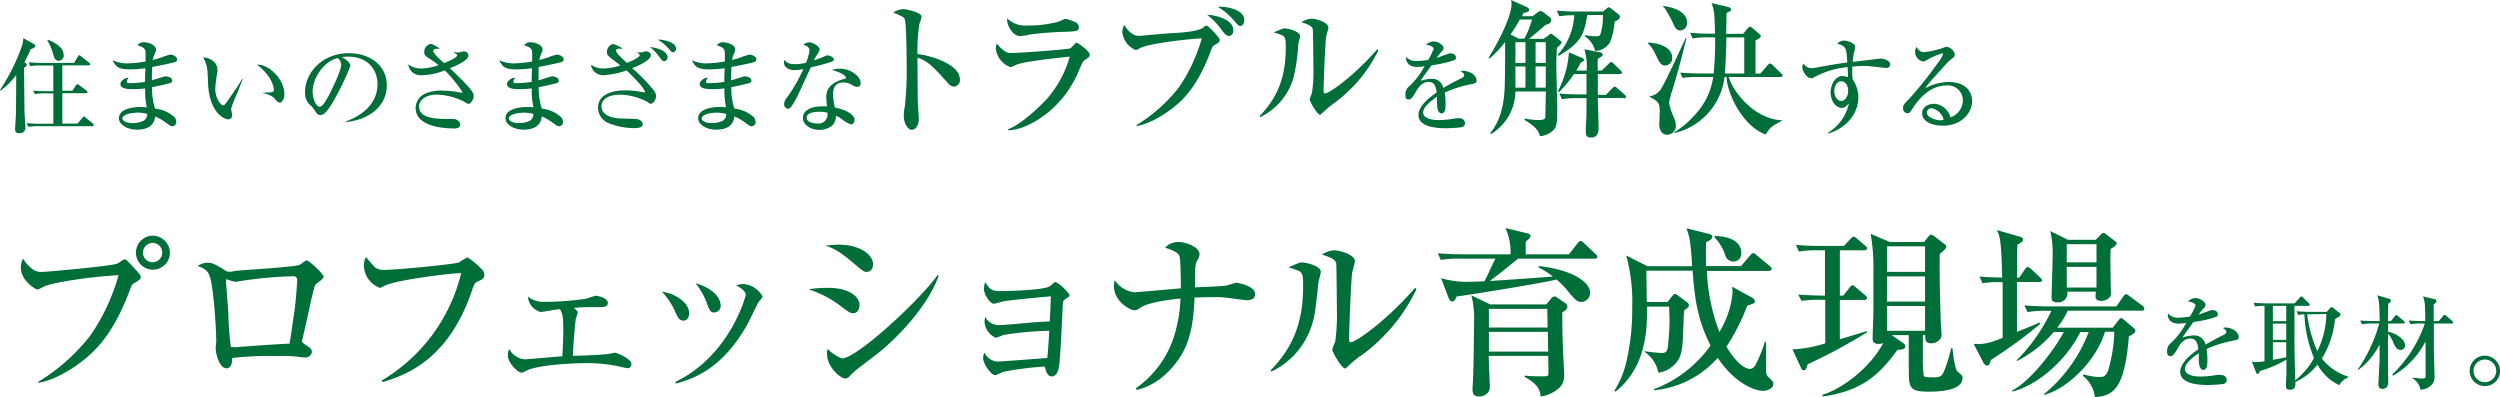 <svg xmlns="http://www.w3.org/2000/svg" width="441.38" height="70.14" viewBox="0 0 441.38 70.14">
  <defs>
    <style>
      .cls-1 {
        fill: #006e38;
      }
    </style>
  </defs>
  <g id="レイヤー_2" data-name="レイヤー 2">
    <g id="レイヤー">
      <g>
        <path class="cls-1" d="M5.42,8.67A21.88,21.88,0,0,1,4.3,11l.26.16c.14.09.18.16.18.24a.35.35,0,0,1-.08.21c0,.07-.36.31-.41.38,0,.67.07,7.26.07,7.36,0,.63.16,2.53.16,3.07a.94.94,0,0,1-1.06,1.08c-.59,0-.75-.22-.75-.69,0-.29.08-1.55.1-1.82.06-1.22.06-1.28.09-5.74,0-1,0-1.12,0-2A13.4,13.4,0,0,1,.11,16L0,15.89A35,35,0,0,0,3.91,8a6.46,6.46,0,0,0,.21-1.27L6,7.79a.38.38,0,0,1,.23.34C6.19,8.38,5.89,8.53,5.42,8.67ZM16.28,22.28H6.91A8.43,8.43,0,0,0,5,22.41l-.31-.67c.87.08,1.71.11,2.58.11H9.42V16.49H8.08a8.88,8.88,0,0,0-1.94.12L5.85,16c.85.07,1.69.1,2.56.1h1V11.57H7.29a10.19,10.19,0,0,0-1.94.11L5.06,11c.85.07,1.71.11,2.56.11h5.47l.61-1.06c.06-.09.16-.29.31-.29s.2.11.32.2l1.42,1.11c.08.06.19.15.19.27s-.19.2-.27.2H11v4.48h1.78l.61-.92c.07-.1.16-.23.29-.23a.61.61,0,0,1,.33.18l1.25.94a.38.38,0,0,1,.19.27c0,.18-.19.2-.28.2H11v5.36H13.7l.83-1c.07-.1.16-.24.27-.24s.2.09.34.2l1.23,1a.36.36,0,0,1,.18.26C16.55,22.27,16.37,22.28,16.28,22.28ZM10.37,10.72c-.66,0-.79-.45-1.1-1.54a8.65,8.65,0,0,0-.92-2.06L8.46,7c1,.44,2.78,1.23,2.78,2.71A.89.89,0,0,1,10.37,10.72Z"/>
        <path class="cls-1" d="M31,10.92c-.52.2-3.22.74-4.12.9-.06.9-.06,1.33-.06,2.36.38-.09,2.2-.7,2.4-.7.36,0,1.17.18,1.17.74a.45.45,0,0,1-.36.45c-.17.05-1.89.48-3.19.72a12.08,12.08,0,0,0,.54,3.78,6,6,0,0,1,3.2,1.33,1.24,1.24,0,0,1,.54,1,.71.71,0,0,1-.64.79c-.31,0-.45-.1-1-.5a9.7,9.7,0,0,0-2.07-1.23c-.1.65-.37,2.33-3.24,2.33-1.87,0-3.18-1-3.18-2,0-1.8,2.77-2,3.85-2a8.32,8.32,0,0,1,1.08.06,13.86,13.86,0,0,1-.29-3.34,17.79,17.79,0,0,1-2.16.13c-1.4,0-2.21-.21-2.21-.92,0-.54.82-1.11,1.45-1.11-.23.34-.32.46-.32.7s.13.27.59.27a17.83,17.83,0,0,0,2.63-.22c0-.93,0-.95.06-2.41a21.8,21.8,0,0,1-2.58.2c-2.12,0-2.61-.36-3.2-1.62a5.87,5.87,0,0,0,2.64.56,21.81,21.81,0,0,0,3.17-.33c0-.2,0-1.31,0-1.4,0-.69-.09-1.06-1.42-1.46a1.29,1.29,0,0,1,1.15-.54c.66,0,2.11.41,2.11,1.3,0,.16,0,.23-.31.91a4.71,4.71,0,0,0-.27.92c.29-.07.77-.2,1.49-.43a12.52,12.52,0,0,1,1.57-.52c.52,0,1.24.36,1.24.83A.49.49,0,0,1,31,10.92Zm-7.1,9c-.9,0-2.28.36-2.28,1,0,.25.38.81,1.82.81a4.33,4.33,0,0,0,1.91-.42A1.34,1.34,0,0,0,26,20.1,7.22,7.22,0,0,0,23.92,19.89Z"/>
        <path class="cls-1" d="M41.8,16.65a21,21,0,0,0-1,2.54c0,.16.18.93.18,1.1a.71.71,0,0,1-.69.79c-.48,0-3.27-.9-3.56-6.3,0-.4-.08-2.13-.13-2.47a5.58,5.58,0,0,0-.74-2.18c.9,0,2.52.65,2.52,2.16a1.86,1.86,0,0,1,0,.41A25.85,25.85,0,0,0,38,15.62c0,1.87,1.06,3,1.44,3,.16,0,.32-.24.43-.38,1-1.41,2-2.81,2.88-4.29l.13.06C42.74,14.25,42.65,14.5,41.8,16.65Zm7.6,1.47c-.31,0-.58-.28-1.08-.88a3.72,3.72,0,0,0-1.84-.77v-.09c.11,0,1.52-.09,1.57-.11a.46.46,0,0,0,.32-.47,5.54,5.54,0,0,0-1-2.36,8.38,8.38,0,0,0-2-2c1.84-.2,4.84,2.32,4.84,5.24C50.19,17.48,49.8,18.12,49.4,18.12Z"/>
        <path class="cls-1" d="M61,21.47c1.31-.5,5.65-2.21,5.65-6.62C66.63,12.34,65,10,61.44,10a7.54,7.54,0,0,0-1.13.09c1.21.52,1.55,1.28,1.55,1.55a41.77,41.77,0,0,1-2.32,5c-1.88,3.53-2.49,3.66-3,3.66s-.6-.27-1.16-1.07a3,3,0,0,0-.72-.75,3,3,0,0,1-.81-2.09c0-3.87,3.35-7,7.73-7,3.69,0,6.71,2.12,6.71,5.69,0,3.74-3.24,6.12-7.32,6.48ZM55.2,16.12c0,1.16.54,2.71,1.2,2.71s1.28-1.34,1.66-2c.58-1.1,2.18-4.36,2.18-5.44a1.52,1.52,0,0,0-.61-1.13C57.18,10.78,55.2,13.8,55.2,16.12Z"/>
        <path class="cls-1" d="M82.73,18.34c-.17,0-.24-.05-.9-.45a11.54,11.54,0,0,0-4.74-1.19c-1.78,0-3.1.88-3.1,2.09,0,1.8,2.07,2.21,4.86,2.21,1.34,0,1.48,0,1.82.17a1,1,0,0,1,.58.83c0,.64-.76.68-1.06.68-1.25,0-6.81-.14-6.81-3.62A2.82,2.82,0,0,1,75,16.56,6.85,6.85,0,0,1,78,16a16.22,16.22,0,0,1,3.38.36.62.62,0,0,0,.18,0c.06,0,.09,0,.09-.09a22.55,22.55,0,0,0-3.13-3.85,11.54,11.54,0,0,1-4,.86,2.22,2.22,0,0,1-2.45-1.92,3.69,3.69,0,0,0,2.27.73,8.79,8.79,0,0,0,3.08-.61,18.87,18.87,0,0,0-1.86-1.29c-.66-.42-.66-.83-.66-1a1.39,1.39,0,0,1,1.17-1.43c.21,0,.36.08,1.65.81-.12,0-.75.06-.91.09a.36.36,0,0,0-.31.35c0,.43,1.35,1.65,1.89,2.12.56-.2,2.32-.93,2.32-1.37,0-.16-.32-.32-.56-.48V9.19a4.53,4.53,0,0,0,.74.09c.15,0,.81-.2,1-.2a.75.75,0,0,1,.81.71c0,.9-2.24,1.83-3.26,2.25.66.65,1.73,1.67,2.38,2.34.91.94,1.81,1.87,1.81,2.54S83.1,18.34,82.73,18.34Z"/>
        <path class="cls-1" d="M99.21,10.92c-.52.2-3.22.74-4.12.9,0,.9,0,1.33,0,2.36.38-.09,2.19-.7,2.39-.7.36,0,1.17.18,1.17.74a.44.44,0,0,1-.36.45c-.16.05-1.89.48-3.18.72a12.08,12.08,0,0,0,.54,3.78,6.08,6.08,0,0,1,3.2,1.33,1.24,1.24,0,0,1,.54,1,.72.72,0,0,1-.65.79c-.3,0-.45-.1-1-.5a9.7,9.7,0,0,0-2.07-1.23c-.11.65-.38,2.33-3.24,2.33-1.87,0-3.19-1-3.19-2,0-1.8,2.78-2,3.86-2a8.32,8.32,0,0,1,1.08.06,13.28,13.28,0,0,1-.29-3.34,18.11,18.11,0,0,1-2.16.13c-1.41,0-2.22-.21-2.22-.92,0-.54.83-1.11,1.46-1.11-.23.34-.32.46-.32.7s.12.27.59.27a18,18,0,0,0,2.63-.22c0-.93,0-.95.05-2.41a21.51,21.51,0,0,1-2.57.2c-2.13,0-2.61-.36-3.21-1.62a6,6,0,0,0,2.65.56,21.81,21.81,0,0,0,3.17-.33c0-.2,0-1.31,0-1.4,0-.69-.09-1.06-1.43-1.46a1.31,1.31,0,0,1,1.16-.54c.66,0,2.1.41,2.1,1.3,0,.16,0,.23-.3.91a4.71,4.71,0,0,0-.27.92c.28-.07.77-.2,1.49-.43a12,12,0,0,1,1.57-.52c.52,0,1.24.36,1.24.83A.48.48,0,0,1,99.21,10.92Zm-7.09,9c-.9,0-2.29.36-2.29,1,0,.25.38.81,1.82.81a4.33,4.33,0,0,0,1.91-.42,1.33,1.33,0,0,0,.6-1.19A7.26,7.26,0,0,0,92.12,19.89Z"/>
        <path class="cls-1" d="M114.93,18.3c-.2,0-.24,0-.69-.34a10.52,10.52,0,0,0-4.79-1.24c-2.46,0-3.26,1.13-3.26,2,0,2.09,2.89,2.2,3.71,2.21.31,0,2.51.07,2.65.11.43.09.92.42.92.9s-.59.68-1.46.68a12.29,12.29,0,0,1-4.73-.95,3,3,0,0,1-1.7-2.61c0-2.81,3.35-3.11,4.86-3.11a16.9,16.9,0,0,1,1.73.12c.25,0,1.5.25,1.61.25a.11.11,0,0,0,.12-.1,4.72,4.72,0,0,0-.7-1.1,31.88,31.88,0,0,0-2.59-2.69,14.64,14.64,0,0,1-4.09.85,2.17,2.17,0,0,1-2.2-1.87,3.79,3.79,0,0,0,2.13.68,9.84,9.84,0,0,0,3.09-.54c-.18-.12-1.69-1.31-1.72-1.33-.49-.38-.67-.63-.67-1a1.47,1.47,0,0,1,1.08-1.46,6.36,6.36,0,0,1,1.75.83h-.65c-.34,0-.56.11-.56.4a1,1,0,0,0,.31.52c0,.06,1,1.08,1.6,1.59.56-.22,2.25-.92,2.25-1.35,0-.22-.27-.36-.54-.51h0a8,8,0,0,0,.86,0c.15,0,.67-.19.81-.19s.85.11.85.71c0,.9-2.34,1.91-3.3,2.27a31.51,31.51,0,0,1,3.8,3.89,1.9,1.9,0,0,1,.42,1C115.85,17.51,115.38,18.3,114.93,18.3Zm2.36-7.49c-.27,0-.36-.1-.89-.77a7.33,7.33,0,0,0-1.65-1.73c1.17.09,3.11.69,3.11,1.77A.69.69,0,0,1,117.29,10.81Zm1.56-1.58c-.3,0-.52-.29-.74-.58a8.19,8.19,0,0,0-2-1.67c1.21,0,3.26.54,3.26,1.6A.64.64,0,0,1,118.85,9.23Z"/>
        <path class="cls-1" d="M133.27,10.92c-.52.2-3.22.74-4.12.9-.06.9-.06,1.33-.06,2.36.38-.09,2.2-.7,2.4-.7.36,0,1.17.18,1.17.74a.45.45,0,0,1-.36.45c-.17.05-1.89.48-3.19.72a12.08,12.08,0,0,0,.54,3.78,6.07,6.07,0,0,1,3.21,1.33,1.27,1.27,0,0,1,.54,1,.72.72,0,0,1-.65.79c-.31,0-.45-.1-1-.5a9.7,9.7,0,0,0-2.07-1.23c-.1.65-.37,2.33-3.24,2.33-1.87,0-3.18-1-3.18-2,0-1.8,2.77-2,3.85-2a8.22,8.22,0,0,1,1.08.06,13.86,13.86,0,0,1-.29-3.34,17.79,17.79,0,0,1-2.16.13c-1.4,0-2.21-.21-2.21-.92,0-.54.82-1.11,1.45-1.11-.23.34-.32.46-.32.7s.13.27.59.27a17.83,17.83,0,0,0,2.63-.22c0-.93,0-.95.06-2.41a21.8,21.8,0,0,1-2.58.2c-2.12,0-2.61-.36-3.2-1.62a5.87,5.87,0,0,0,2.64.56,21.81,21.81,0,0,0,3.17-.33c0-.2,0-1.31,0-1.4,0-.69-.09-1.06-1.42-1.46a1.29,1.29,0,0,1,1.15-.54c.67,0,2.11.41,2.11,1.3,0,.16,0,.23-.31.91a4.71,4.71,0,0,0-.27.92c.29-.07.77-.2,1.49-.43a12.52,12.52,0,0,1,1.57-.52c.52,0,1.24.36,1.24.83A.47.47,0,0,1,133.27,10.92Zm-7.1,9c-.9,0-2.28.36-2.28,1,0,.25.38.81,1.82.81a4.33,4.33,0,0,0,1.91-.42,1.34,1.34,0,0,0,.59-1.19A7.22,7.22,0,0,0,126.17,19.89Z"/>
        <path class="cls-1" d="M146.83,10.89a33.58,33.58,0,0,1-3.69,1c-2.25,4.95-2.7,5.93-3.49,7a.63.63,0,0,1-.5.3.76.76,0,0,1-.71-.83,1.72,1.72,0,0,1,.4-1,28,28,0,0,0,3-5.18,6.6,6.6,0,0,1-1.52.2c-1.58,0-1.91-.9-1.91-1.32a1.42,1.42,0,0,1,.13-.52c.29.54.83.79,1.87.79a8.12,8.12,0,0,0,1.89-.25,9,9,0,0,0,.62-2.18c0-.66-.74-.88-1.05-1a1.52,1.52,0,0,1,1-.43c.68,0,1.85.75,1.85,1.28a1.59,1.59,0,0,1-.32.68,11.72,11.72,0,0,0-.7,1.21A12.84,12.84,0,0,0,145,10.2c.83-.38.92-.43,1.14-.43s1.08.31,1.08.7C147.25,10.71,147,10.83,146.83,10.89Zm4.52,4.44a1.6,1.6,0,0,1-.72-.2,3,3,0,0,0-1.71-.57c-1.73,0-1.84,1.4-1.84,2.11a9.87,9.87,0,0,0,.33,2.32c1.71.3,3.46,1.19,3.46,2.18,0,.18-.11.79-.6.79a4.22,4.22,0,0,1-1.46-.79,4.62,4.62,0,0,0-1.22-.72,2.43,2.43,0,0,1-.68,1.74,3.72,3.72,0,0,1-2.29.74c-1.44,0-2.86-.86-2.86-2.1,0-1.45,1.58-2.06,3.49-2.06.32,0,.54,0,.77,0a15.8,15.8,0,0,1-.14-1.69c0-2.18,2.14-2.83,2.9-3.07a3.59,3.59,0,0,0,.47-.12.22.22,0,0,0,.09-.18c0-.36-1-1-2.49-1.35a4.13,4.13,0,0,1,1.35-.24c2.22,0,3.75,1.5,3.75,2.53A.57.57,0,0,1,151.35,15.33Zm-6.75,4.41c-.34,0-2.18,0-2.18,1.07,0,.75,1.23,1,1.89,1a1.62,1.62,0,0,0,1.78-1.9A4.34,4.34,0,0,0,144.6,19.74Z"/>
        <path class="cls-1" d="M168.4,15.29a1.59,1.59,0,0,1-1.11-.7c-2.71-3-3.44-3.75-5.31-4.42,0,1.61.05,7.3.05,7.46,0,.52.19,2.89.19,3.35,0,1.12-.55,1.93-1.25,1.93s-1.41-1.12-1.41-2.55a8.62,8.62,0,0,1,.19-1.59,56.3,56.3,0,0,0,.33-6.91c0-1.33-.05-7.36-.31-8.32-.08-.34-.15-.58-2.08-1.33a3.82,3.82,0,0,1,1.72-.6c.49,0,3.3.55,3.3,1.35a10.56,10.56,0,0,1-.39,1.28,29.65,29.65,0,0,0-.34,5.3c3,.37,7.49,2,7.49,4.47A1.12,1.12,0,0,1,168.4,15.29Z"/>
        <path class="cls-1" d="M191.37,10.71c-.13.11-.21.24-.76,1.43a18.74,18.74,0,0,1-5.56,7.7c-1.3,1.07-4.24,3.09-7.07,3.17v-.18c2.62-1,6.31-4.73,7-5.54A19.46,19.46,0,0,0,188.87,10c-1.56.16-8,.81-9.44,1.43a5.08,5.08,0,0,1-1,.44,4,4,0,0,1-2.62-3.27,2.3,2.3,0,0,1,.21-.94,4.61,4.61,0,0,0,1.14,1.2,1.92,1.92,0,0,0,1.51.49c1.71,0,10-.65,10.29-.81s.91-1,1.12-1,2.32,1.46,2.32,2.13C192.41,10,192.15,10.19,191.37,10.71Zm-3.46-5.09c-1.22,0-5.07.28-6.16.49a9.79,9.79,0,0,1-1.67.26c-1.22,0-2.39-1.82-2.26-3.12a4.65,4.65,0,0,0,3.69,1.25,19.52,19.52,0,0,0,5.28-.65c.24-.05,1.14-.52,1.35-.52a8.31,8.31,0,0,1,1.64.55,1,1,0,0,1,.7.93C190.48,5.49,190.07,5.54,187.91,5.62Z"/>
        <path class="cls-1" d="M214.35,8c-.26.15-.28.23-.6,1.06-2.18,5.82-4.54,8.14-5.79,9.26-2,1.74-5,3.61-7.31,3.92v-.15a28.17,28.17,0,0,0,7.52-6.71,29.14,29.14,0,0,0,4-8.61c-4.08.24-9.75,1.07-10.92,1.74-.52.32-.65.32-.75.32a3.84,3.84,0,0,1-2.35-3.15,2.55,2.55,0,0,1,.34-1.27,5,5,0,0,0,1.3,1.48,2.08,2.08,0,0,0,1.43.44c.08,0,5-.47,5.9-.49,1.28-.06,4.45-.26,5.34-1,.36-.29.39-.31.57-.31.41,0,2.21,2.18,2.26,2.31a.56.56,0,0,1,.05.23C215.34,7.41,215.24,7.49,214.35,8ZM217,6.34c-.5,0-.71-.26-1.51-1.32a12,12,0,0,0-2.39-2.42c1.84.1,4.65.91,4.65,2.76C217.76,5.93,217.42,6.34,217,6.34Zm2-1.76c-.34,0-.44-.13-1.32-1.17A12,12,0,0,0,215,1.2c1.41-.11,4.68.44,4.68,2.34C219.68,3.93,219.48,4.58,219,4.58Z"/>
        <path class="cls-1" d="M229.21,7.85a33.6,33.6,0,0,1-.8,5.72,11.13,11.13,0,0,1-5.9,7.1l-.16-.15C226.46,16.36,227,12,227,8.24c0-1.19-.08-1.64-.49-1.95a14.32,14.32,0,0,0-1.64-.57c.23-.1,1.3-.55,1.51-.62a1,1,0,0,1,.47-.08c.51,0,2.67.49,2.67,1.35C229.55,6.6,229.24,7.62,229.21,7.85Zm6,10.61a20.15,20.15,0,0,0-1.9,1.64.43.43,0,0,1-.29.15c-.39,0-1.79-2.23-1.79-2.72,0-.21.39-1,.41-1.2a26.14,26.14,0,0,0,.24-4.55c0-.7-.05-6.27-.11-6.61-.1-.59-.93-.91-2-1.24a3.48,3.48,0,0,1,1.77-.63c.83,0,3,.65,3,1.56,0,.24-.34,1.28-.39,1.51-.18,1-.47,8.4-.47,9.7,0,.29.08.42.26.42.7,0,5-2.94,9.23-7.81l.18.21A25.3,25.3,0,0,1,235.2,18.46Z"/>
        <path class="cls-1" d="M259.86,14.85a20.14,20.14,0,0,0-4.78,1.49,12.71,12.71,0,0,1,.14,2c0,.58,0,1.68-.7,1.68s-.81-1.15-.81-1.93,0-.77,0-1c-.81.51-2.45,1.73-2.45,2.74,0,1.37,2.34,1.37,2.86,1.37a16.39,16.39,0,0,0,2.78-.29,5.12,5.12,0,0,1,.64-.05c.89,0,1.12.59,1.12.9a.77.77,0,0,1-.61.7,24.59,24.59,0,0,1-2.74.18c-1.15,0-4.88-.07-4.88-2.3,0-1.77,2.31-3.39,3.21-4-.13-1-.33-1.88-1.44-1.88s-1.82,1-2.18,1.66c-.74,1.33-1,1.44-1.28,1.44-.47,0-.61-.22-.61-.79a1.78,1.78,0,0,1,.38-1.26,13.81,13.81,0,0,0,3-3.82,10.08,10.08,0,0,1-1.35.13c-1.69,0-1.91-1.21-1.91-1.46a1.26,1.26,0,0,1,0-.33,2.29,2.29,0,0,0,1.91.74,13.12,13.12,0,0,0,2-.2,11.85,11.85,0,0,0,.95-1.94c0-.32-.67-.7-1.35-.7a1.9,1.9,0,0,1,1.37-.61c.84,0,1.74.71,1.74,1.15a1,1,0,0,1-.34.64,7.53,7.53,0,0,0-.88,1.12l2.05-.74a1.25,1.25,0,0,1,.4-.07c.45,0,.95.27.95.7s-.25.49-.54.58a20.8,20.8,0,0,1-3.76.83c-.29.39-1.6,2.18-1.78,2.48-.06.09-.13.24-.15.27a6.68,6.68,0,0,1,2-.37,2,2,0,0,1,2,1.62c.45-.28,1.57-.92,3.15-1.7.44-.21.53-.38.53-.59s-.11-.34-.62-.65a1.51,1.51,0,0,1,.47-.09c.94,0,2.32.65,2.32,1.66C260.76,14.59,260.58,14.69,259.86,14.85Z"/>
        <path class="cls-1" d="M274.88,8.45c-.06.91-.11,1.69-.11,3.17,0,1.07.16,6.32.16,7.52,0,2.62-.05,3.38-.91,4.05a3.6,3.6,0,0,1-2.16.84c-.18-1.3-1.74-2.27-2.7-2.86v-.24a13.42,13.42,0,0,0,2.67.26c.32,0,.91-.05,1-.47,0-.15.08-4,.11-4.57h-5.39a8.93,8.93,0,0,1-4.29,7.51l-.18-.1c1.07-1.43,2.39-3.41,2.58-8.22.07-2.55.1-6.71.05-7.9A17.87,17.87,0,0,1,263,10.32l-.21-.1c3.33-5.38,4.08-8.5,4.08-9.44a3.24,3.24,0,0,0-.1-.78l2.83,1.27c.11.08.39.21.39.47s-.26.39-1,.55c-.18.34-.21.41-.29.57h1.87l.94-.7a1,1,0,0,1,.47-.21,1.09,1.09,0,0,1,.6.29l1.09.85a.72.72,0,0,1,.21.47c0,.52-.58.73-1,.83-.39.37-2.44,2.06-2.91,2.47h2.6l.94-.72a.57.57,0,0,1,.36-.18c.1,0,.26.15.36.23l1.28,1c.08.08.21.21.21.34S275.19,8.17,274.88,8.45Zm-6.56-5a28,28,0,0,1-1.63,2.63l1.43.75h1a14.88,14.88,0,0,0,1.35-3.38Zm1,4h-1.77v3.66h1.77Zm0,4.29h-1.77v3.74h1.77Zm3.59-4.29h-1.8v3.66h1.8Zm0,4.29h-1.8v3.74h1.8Zm12.16-8a11.62,11.62,0,0,1-.83,3.75A3.27,3.27,0,0,1,281.64,9a4.47,4.47,0,0,0-1.9-2.63l.15-.16a15.37,15.37,0,0,0,1.88.21c.72,0,.75-.1,1-1.22A10.52,10.52,0,0,0,283,2.65h-2.78c-.5,3.56-1.28,5-5,7.2L275,9.7a11.24,11.24,0,0,0,2.94-7h-.34a12.51,12.51,0,0,0-2.31.18l-.42-1c1.22.11,2.45.16,3.69.16H283l.68-.55c.13-.1.23-.21.36-.21a.83.83,0,0,1,.42.24l1.27,1A.54.54,0,0,1,286,3C286,3.38,285.35,3.69,285.09,3.82Zm1.59,13.55H282.1c0,1.43.13,3.72.13,5.12,0,.68,0,1.87-1.35,1.87-.88,0-.91-.49-.91-1.3,0-.41.11-2.28.13-2.65,0-.57,0-.83,0-3h-1.54a15.49,15.49,0,0,0-2.8.18l-.45-1c1.59.16,3.44.16,3.72.16h1.07V13.08h-2.21a20.85,20.85,0,0,1-2.63,3.17l-.21-.13A17.25,17.25,0,0,0,277,9.23l2.31,1c.08,0,.39.16.39.34s-.44.41-.62.49c-.26.49-.39.78-.78,1.41h1.82a10.3,10.3,0,0,0-.39-3.78l2.7.55c.18,0,.52.13.52.39s-.08.26-.86.78c0,.39-.05.86,0,2.06h.67L284,11.29c.26-.27.31-.34.46-.34s.26.15.42.28l1.22,1.17c.21.21.26.26.26.42s-.21.26-.39.26h-3.87c0,.6,0,3.43,0,3.67h1.43l1.12-1.15c.24-.23.29-.29.44-.29s.24.08.45.27l1.27,1.11c.16.16.26.24.26.42S286.86,17.37,286.68,17.37Z"/>
        <path class="cls-1" d="M294,11.57c-.8,0-1.09-.65-1.79-2.13a6.13,6.13,0,0,0-1.3-1.82l.05-.11c2.52.13,4.27,1.12,4.27,2.66A1.29,1.29,0,0,1,294,11.57Zm1,5.31a5,5,0,0,0-.31,1.35,10.39,10.39,0,0,0,.65,2.08c.47,1.11.52,1.24.52,1.77a1.55,1.55,0,0,1-1.51,1.71c-.93,0-1.43-.83-1.4-1.87,0,0,.08-1.92.08-2.29,0-1.56-.39-1.77-1.8-2.55V17a2.76,2.76,0,0,0,1.95-1.19c.91-1.33,3.8-7.8,4.45-9.1l.13,0C297,9.83,295.85,14.2,294.94,16.88Zm1.67-11.5c-.76,0-1-.67-1.36-1.43A22.25,22.25,0,0,0,294,1.59a1.47,1.47,0,0,0-.39-.42l0-.1c.39,0,4.26.49,4.26,2.93A1.3,1.3,0,0,1,296.61,5.38Zm17.73,8.22h-9.18c.6,2.23,4.24,7.41,9.39,7.64v.08c-.21.13-1.3.68-1.51.86a3.9,3.9,0,0,0-1.33,1.56c-3.79-1.22-6.81-6.89-6.94-10.14h-.36a11.54,11.54,0,0,1-8.92,9.9v-.1a16.5,16.5,0,0,0,3.87-3.33,12.31,12.31,0,0,0,3.05-6.47h-2.58a17.07,17.07,0,0,0-2.83.15l-.42-.93c1.22.1,2.47.15,3.72.15h2.18a50.91,50.91,0,0,0,.26-6.37h-1.17a14,14,0,0,0-2.81.19l-.41-1c1.22.11,2.44.16,3.69.16h.7c-.1-3.8-.15-4-.62-5.41L305,1.2c.24.05.63.18.63.49a.36.36,0,0,1-.18.31c-.08,0-.52.26-.63.31,0,.52-.05,3.1-.07,3.67h3l.83-1a.6.6,0,0,1,.39-.26.77.77,0,0,1,.39.2l1.33,1.15a.45.45,0,0,1,.18.34c0,.23-.23.36-.93.72,0,.81,0,2.5,0,3.38V13h.85l1.28-1.48c.28-.31.28-.31.41-.31a1,1,0,0,1,.47.26l1.51,1.48c.15.13.26.24.26.39S314.47,13.6,314.34,13.6Zm-6.45-7h-3.14c-.06,2.14-.11,4.66-.29,6.37h3.43Z"/>
        <path class="cls-1" d="M333,12l-2.79-.3a8.57,8.57,0,0,0-1.14-.06,18.91,18.91,0,0,0-2.05.13c0,.22,0,.54,0,1a8.67,8.67,0,0,0,.08,1.26,5.65,5.65,0,0,1,1,3.17c0,2.64-1.89,5.33-5.27,6.37l-.09-.14a8,8,0,0,0,3.7-5.21c-.46.52-.77.83-1.24.83-1.11,0-2-1.26-2-2.74,0-1.31.78-2.88,2.06-2.88a3.85,3.85,0,0,1,1,.18,3.86,3.86,0,0,0,0-.47c0-.19-.05-1.11-.05-1.29a15.17,15.17,0,0,0-5.94,1.8,1,1,0,0,1-.53.16c-.72,0-1.53-1.17-1.53-2a.85.85,0,0,1,.22-.59,1.72,1.72,0,0,0,1.3.83,8.29,8.29,0,0,0,1-.13c3.55-.63,3.93-.7,5.4-.88-.11-2.68-.25-2.86-1.76-3.35a1.71,1.71,0,0,1,1.24-.52c.58,0,1.94.52,1.94,1.1,0,.05-.14.7-.16.77a12.72,12.72,0,0,0-.29,1.89l4.88-.59c.6,0,1.73.34,1.73,1C333.71,11.79,333.42,12,333,12Zm-8,2.36c-.58,0-1.15.69-1.15,1.71s.57,1.75,1.24,1.75,1.21-.81,1.21-1.78S325.77,14.34,325,14.34Z"/>
        <path class="cls-1" d="M343,22.19c-1.69,0-3.64-.63-3.64-2.21,0-1.26,1.32-1.66,2.13-1.66a3.19,3.19,0,0,1,2.86,2.4,3.21,3.21,0,0,0,2.2-3,2.63,2.63,0,0,0-2.83-2.63c-2.66,0-4.61,1.86-6,4-.47.72-.58.9-.94.9a.82.82,0,0,1-.79-.92c0-.54.23-.79,1.22-1.78a69.64,69.64,0,0,0,4.92-6.18,5.42,5.42,0,0,0,.92-1.56.14.14,0,0,0-.15-.13,11.61,11.61,0,0,0-2.52,1.08,6.35,6.35,0,0,1-.77.38,1.77,1.77,0,0,1-1.5-1.66,1.86,1.86,0,0,1,.25-.93c.63.91.89.91,1.41.91a15.28,15.28,0,0,0,3.31-.75,1.68,1.68,0,0,1,.63-.18,1.74,1.74,0,0,1,1.41,1.31c0,.42-.13.51-.72.94a5.53,5.53,0,0,0-.67.63c-3,3.33-3.38,3.69-3.8,4.44a8.48,8.48,0,0,1,4.09-1.11c3.09,0,4.16,1.78,4.16,3.35C348.21,19.71,346.51,22.19,343,22.19ZM341,19.1a.82.82,0,0,0-.81.75c0,1,1.86,1.39,2.36,1.39a1.66,1.66,0,0,0,.61-.11A2.74,2.74,0,0,0,341,19.1Z"/>
        <path class="cls-1" d="M6.74,67.42A34.13,34.13,0,0,0,16,59.17a35.64,35.64,0,0,0,4.93-10.59c-5.15.29-12,1.31-13.44,2.14a2.4,2.4,0,0,1-.9.39c-.32,0-2.91-1.54-2.91-3.88a3.07,3.07,0,0,1,.42-1.56,6.05,6.05,0,0,0,1.6,1.82A2.53,2.53,0,0,0,7.48,48c.74,0,12-1,13.21-1.45.23-.09,1.09-.76,1.32-.76s.38.13,1.5,1.34,1.34,1.44,1.34,1.79-.12.45-1.24,1.12c-.32.19-.36.29-.74,1.31-2.69,7.2-5.6,10-7.13,11.4-2.41,2.14-6.12,4.44-9,4.83ZM30,44.61a3,3,0,1,1-3-3A3.06,3.06,0,0,1,30,44.61Zm-4.77,0A1.71,1.71,0,1,0,27,42.88,1.74,1.74,0,0,0,25.24,44.61Z"/>
        <path class="cls-1" d="M55.66,50.31c-.23.32-1.15,4.57-1.35,5.56-.09.42-1,4.36-1,4.42s.07.22.74.67,1,.64,1,1.15-.48,1-1.12,1c-.29,0-.42,0-1.57-.16a25.88,25.88,0,0,0-3.26-.09A58,58,0,0,0,41,63.2c0,.32,0,1.83-1,1.83-1.22,0-1.92-2.44-1.92-3.59,0-.19.1-1.12.1-1.15,0-2.24-.45-9.15-1.09-11.33-.39-1.25-1-1.57-2.21-2a3.36,3.36,0,0,1,1.73-.58c.92,0,1.37.29,3.07,1.31a1.39,1.39,0,0,0,.83.29,4.64,4.64,0,0,0,.9-.13c.76-.16,10.52-.67,11.48-1.09.23-.09,1-.79,1.25-.79.42,0,3,2.39,3,2.91C57.16,49.22,55.82,50.05,55.66,50.31Zm-3.75-1.54a70,70,0,0,0-8.89.77c-.19,0-1.22.22-1.47.22A12.26,12.26,0,0,1,40,49.31c-.1,0-.1.13-.1.2,0,.44.39,5,.42,5.92a47.65,47.65,0,0,0,.45,5.82,5.74,5.74,0,0,0,1.44,0c3-.22,6-.45,8.92-.58.1-.64.2-1.18.87-5.88.25-1.73.48-5.09.48-5.35A.64.64,0,0,0,51.91,48.77Z"/>
        <path class="cls-1" d="M84.39,49.67c-.35.16-.64.32-1,1.44-4,12-11.2,15-15.87,16.35l-.1-.29a30.35,30.35,0,0,0,14-18.94c-1.34-.07-11.55,1.18-13.57,2.24-.51.28-.61.35-.8.35a4.34,4.34,0,0,1-2.81-4.07,3.52,3.52,0,0,1,.35-1.37c.29.29,1.38,1.63,1.66,1.85a2.61,2.61,0,0,0,1.64.42c2.17,0,12.35-1,13.15-1.31a8.76,8.76,0,0,1,1.5-.9A11.8,11.8,0,0,1,85,47.49a1.4,1.4,0,0,1,.51,1.06C85.48,49.15,85.26,49.28,84.39,49.67Z"/>
        <path class="cls-1" d="M102,55.2c0,.16-.32,1-.35,1.12-.1.58-.48,5.06-.51,6.5,1.08,0,5.47-.19,6.24-.32.22,0,1-.23,1.21-.23s2.88,1,2.88,2a.67.67,0,0,1-.67.74c-.1,0-1.86-.39-2-.42a27.75,27.75,0,0,0-5.35-.48c-1,0-7.2.13-10.14,1.15a8.91,8.91,0,0,1-1.18.55c-.68,0-2.47-1.73-2.47-3.08a3.38,3.38,0,0,1,.23-1.15,3.38,3.38,0,0,0,2.84,1.86c.13,0,5.8-.48,6.56-.55,0-.48.16-2.52.16-4.32,0-2.94-.16-3.2-.6-4-.93.13-1.61.23-2.28.36-.44.06-.92.16-1.08.16a3,3,0,0,1-2.28-2.72,4.59,4.59,0,0,0,3.07.92,50,50,0,0,0,7.33-.57,15.39,15.39,0,0,1,1.54-.51c.32,0,2.17.38,2.17,1.28,0,.73-.92.73-1.24.73-2.69,0-2.92,0-4.77.13C102,54.91,102,55.07,102,55.2Z"/>
        <path class="cls-1" d="M121.67,55.3c0,.83-.44,1.31-1,1.31-.8,0-1.12-.77-1.47-1.6a12.57,12.57,0,0,0-2.34-3.52C119.37,51.84,121.67,53.51,121.67,55.3Zm-2.43,12.12c9.51-4.54,12.42-15,12.42-15.39,0-.64-1-1.28-1.7-1.66a4.54,4.54,0,0,1,1.44-.22,4.32,4.32,0,0,1,3.23,2.17c0,.19-.06.26-.7,1-.16.2-1.57,3.2-1.89,3.78-4.35,7.87-9.41,9.73-12.73,10.62Zm8-13.59a1.2,1.2,0,0,1-1.09,1.34c-.77,0-.89-.38-1.41-1.79A11.6,11.6,0,0,0,122.79,50C125.71,50.82,127.21,52.48,127.21,53.83Z"/>
        <path class="cls-1" d="M150.59,55.3c-.41,0-.54-.07-1.69-.9a19.22,19.22,0,0,0-6.15-3.33,21.78,21.78,0,0,1,3.43-.25c4,0,5.57,1.73,5.57,3C151.75,54.05,151.71,55.3,150.59,55.3ZM153,48c-.49,0-.68-.16-2.53-1.73-2.15-1.79-3.2-2.43-4.74-2.88A16.87,16.87,0,0,1,148,43.2c4.13,0,6.14,1.95,6.14,3.43C154.14,46.85,154.08,48,153,48Zm2,14.37c-1.18.93-2.69,2.05-4,3.07a10.51,10.51,0,0,0-1,1,1.13,1.13,0,0,1-.8.39c-.65,0-3.2-1.86-3.2-4.45a2.08,2.08,0,0,1,.12-.77,7.42,7.42,0,0,0,2.53,1.67c2.53,0,13.28-9.79,16.9-14.72l.19.09C164.1,53.41,159.23,59,155,62.37Z"/>
        <path class="cls-1" d="M177.13,59.14a11.07,11.07,0,0,1-1.31.51,3.36,3.36,0,0,1-2-2.85,4.91,4.91,0,0,1,.12-.86,2.75,2.75,0,0,0,2.21,1.47c.77,0,3.33-.22,4.29-.32,2.24-.19,2.3-.22,4.9-.35.12-2.24.12-2.43.19-4.42-1.38.1-7.68.71-8.61.93a12.75,12.75,0,0,1-1.44.38c-.74,0-1.76-1.72-1.76-2.59a4.26,4.26,0,0,1,.22-1.25c.93,1.6,1.44,1.6,3,1.6,1.25,0,7.55-.19,8.42-.86.09-.06.54-.45.63-.54a.64.64,0,0,1,.39-.2,7.23,7.23,0,0,1,2.46,2.28c0,.25-.09.28-.83.8-.32.22-.32.32-.38,1.12-.1,1.69-.39,9.31-.68,10.84-.19,1.06-.67,1.63-1.24,1.63-.8,0-1-.83-1.28-1.75a58.17,58.17,0,0,0-7.23.92c-.26.07-1.28.61-1.51.61-.67,0-2.11-1.95-2.11-3a2.31,2.31,0,0,1,.22-1,2.74,2.74,0,0,0,2.37,1.6c.29,0,8.07-.58,8.74-.64.22-2.56.22-2.85.35-4.8A57.07,57.07,0,0,0,177.13,59.14Z"/>
        <path class="cls-1" d="M220.09,53c-.26,0-2.88-.35-3.3-.41a17.49,17.49,0,0,0-2.62-.13c-1.57,0-2.56.06-3.27.06-.16,3.46-.48,7-2.24,10-.92,1.56-3.52,5.31-8,6.33l-.09-.32a17.79,17.79,0,0,0,7.13-10.69,23.79,23.79,0,0,0,.71-5.12c-1.86.16-5.6.64-7,1.57-.67.45-.74.48-1.15.48-.74,0-3.59-1.57-3.59-4.22a4.83,4.83,0,0,1,.13-1.09,4.85,4.85,0,0,0,3.46,2.14c.48,0,7.1-.6,8.22-.7,0-1.86-.06-4.7-.19-5.47s-1.06-1.22-2.59-1.7a3.09,3.09,0,0,1,2.33-1c1.6,0,3.75,1,3.75,2.14a1.69,1.69,0,0,1-.29.9c-.36.67-.51.92-.51,3.26v1.7c1.5-.07,3.87-.13,5.34-.29.32,0,1.66-.51,1.92-.51.51,0,3.36.6,3.36,2C221.56,52.9,220.69,53,220.09,53Z"/>
        <path class="cls-1" d="M232.77,49.86c-.54,5-.61,5.63-1,7a13.66,13.66,0,0,1-7.27,8.73l-.19-.19c5.06-5.12,5.76-10.43,5.76-15.1,0-1.47-.09-2-.61-2.4a16.86,16.86,0,0,0-2-.71c.29-.12,1.6-.67,1.85-.76a1.27,1.27,0,0,1,.58-.1c.64,0,3.3.61,3.3,1.67C233.19,48.32,232.8,49.57,232.77,49.86Zm7.36,13a24.61,24.61,0,0,0-2.34,2,.51.51,0,0,1-.35.19c-.48,0-2.21-2.75-2.21-3.36,0-.25.48-1.25.52-1.47a35,35,0,0,0,.28-5.6c0-.86-.06-7.71-.12-8.13-.13-.73-1.16-1.12-2.53-1.53a4.25,4.25,0,0,1,2.17-.77c1,0,3.68.8,3.68,1.92a18.16,18.16,0,0,1-.48,1.86c-.22,1.27-.57,10.33-.57,11.93,0,.35.09.51.32.51.86,0,6.11-3.61,11.36-9.6l.22.26A31,31,0,0,1,240.13,62.91Z"/>
        <path class="cls-1" d="M281.53,45.67H268c-3.65,3-4.45,3.55-5,3.93,1.5-.06,9.5-.64,11.16-.77a13.54,13.54,0,0,0-2.55-1.63l.12-.22c6.24.7,9,3,9,4.64a1.59,1.59,0,0,1-1.5,1.69c-.8,0-1.15-.41-2.21-1.66a15.09,15.09,0,0,0-2.21-2.3c-2.17.57-15.16,2.68-17.66,3-.09.32-.32.87-.73.87s-.55-.32-.64-.55l-1.35-3.55a16.8,16.8,0,0,0,4.1.64c1.15,0,2.4-.06,3.55-.09.35-.61,1.63-3.43,1.92-4h-6.18a18.47,18.47,0,0,0-3.45.22l-.51-1.18c2,.19,4.19.19,4.54.19h8.29a10.18,10.18,0,0,0-.9-4.64l3.84.93c.26.06.58.16.58.48s-.29.54-.84,1V44.9H277L278.49,43c.19-.23.35-.45.54-.45s.45.22.61.35l2.05,1.95c.25.23.32.32.32.48C282,45.63,281.75,45.67,281.53,45.67Zm-5.7,9.44c0,1.28,0,4,.1,5.76,0,1,.22,4.48.22,5.15a3,3,0,0,1-.73,2.33A6.08,6.08,0,0,1,272,70c-.09-1.86-1.56-2.72-2.81-3.46v-.22c1.15.09,1.72.12,3,.12.74,0,1.06,0,1.15-.22s0-2.94,0-3.39h-10.5c0,.83.19,4.86.19,5.18a2.06,2.06,0,0,1-.16,1.06,2,2,0,0,1-1.72.93c-1.09,0-1.22-.61-1.16-1.67.2-3,.23-8.54.26-11.52a16.13,16.13,0,0,0-.48-4.67l3.33,1.6H273l.84-1a.94.94,0,0,1,.64-.41c.16,0,.28.12.41.19l1.48,1a.71.71,0,0,1,.35.58C276.73,54.63,276.15,55,275.83,55.11Zm-2.66-.58h-10.3v3.3h10.37Zm.1,4.06h-10.4v3.49h10.46Z"/>
        <path class="cls-1" d="M311.21,69c-1.28,0-4.87-1.21-7.94-5.82A17.18,17.18,0,0,1,292,68.9v-.19A21.62,21.62,0,0,0,302,61c-2.49-4.92-2.82-8.83-3.17-13.21h-8.16c0,.38.07,4.93.07,5.53h3.68l.77-1c.32-.38.44-.44.54-.44s.29.09.64.38l1.54,1.15a.72.72,0,0,1,.28.51c0,.16,0,.29-.86.9-.07.9-.19,4.9-.26,5.7-.16,1.85-.44,3.07-1.79,4.16a4.65,4.65,0,0,1-2.49,1.12,5.78,5.78,0,0,0-2.44-3.68V62a25.86,25.86,0,0,0,3,.32c.8,0,1-.25,1.15-1.28,0-.32.26-2.46.26-4.51,0-.45-.07-1.92-.07-2.4h-3.9c0,3.81,0,10.53-5.54,15L285,69a15.94,15.94,0,0,0,2.08-4.89,40,40,0,0,0,1.09-9.76,31,31,0,0,0-1.06-9.25L290.86,47h7.9c-.29-4.51-.45-5.09-1-6.69l3.62.9c.6.16.92.22.92.57s-.25.58-1.09,1c-.06,2.33,0,4,0,4.19h6.17l1.63-1.89c.16-.19.32-.38.52-.38s.28.06.57.32L312.49,47c.12.12.32.28.32.48s-.29.35-.52.35H301.35a34.21,34.21,0,0,0,2.21,10.78,16.08,16.08,0,0,0,2.33-7,7.54,7.54,0,0,0-.09-1l3.55,1.95a.85.85,0,0,1,.48.64c0,.32-.06.32-1.34.77a38.12,38.12,0,0,1-3.68,7.23c2,3.42,3.68,3.94,4.12,3.94a1.23,1.23,0,0,0,1-.71,21.83,21.83,0,0,0,1.66-4.09l.22,0c0,1.28,0,3.81,0,5.09a1.41,1.41,0,0,0,.51,1.24c.68.68.77.77.77,1.13C313.06,68.51,312.17,69,311.21,69ZM306,46.18A1.53,1.53,0,0,1,304.58,45a8.4,8.4,0,0,0-1.85-3.08v-.25c.89,0,4.7.19,4.7,3A1.4,1.4,0,0,1,306,46.18Z"/>
        <path class="cls-1" d="M319.13,64.32c-.13.48-.25,1.06-.7,1.06A.52.52,0,0,1,318,65l-1.54-3.32a21.93,21.93,0,0,0,5.79-1.06V52.93h-.73a19.9,19.9,0,0,0-3.46.19L317.47,52c2,.16,4.09.19,4.73.19v-8h-1.15a17,17,0,0,0-3.45.23l-.52-1.19a42.94,42.94,0,0,0,4.55.19h3.9l1.15-1.21c.23-.22.35-.42.55-.42a1,1,0,0,1,.6.32l1.48,1.28c.12.1.32.26.32.48s-.32.32-.48.32h-4.32v8h.6l1.12-1.41c.26-.32.33-.41.52-.41s.22.06.57.35l1.63,1.38c.13.12.36.28.36.51s-.32.35-.48.35h-4.32v6.94c.67-.22,4-1.18,4.7-1.44l.1.2A93.63,93.63,0,0,1,319.13,64.32Zm21.28,4.83c-2.5,0-3.14-.48-3.33-1.88-.09-.71-.09-2.18-.09-8.1h-3l2.08,1.44a.72.72,0,0,1,.32.54c0,.42-.45.61-1.38.61C331.9,66,328.92,69,321.82,70l-.1-.29c3.11-.9,8.16-4.35,10.79-9.15a2,2,0,0,1-.77.16c-1.12,0-1.12-.61-1.12-.87,0-1.4.13-3.61.13-5,0-1,0-5.57,0-6.62a35.45,35.45,0,0,0-.48-6.95l3.33,1.44h6.11l.74-.93c.06-.09.29-.35.51-.35a1,1,0,0,1,.51.23l1.86,1.44c.19.16.29.28.29.44,0,.36-.71.93-1.15,1.28-.1,4.16.16,11.11.16,11.3,0,.64.09,2,.16,2.88.06,1.18-1.22,1.6-1.8,1.6-1.08,0-1.08-.64-1.08-1.44h-.42v3.71a24.08,24.08,0,0,0,.16,3.52c.16.22,1.34.22,1.73.22,1,0,1.41-.12,1.82-1a26.51,26.51,0,0,0,1.28-4.16h.23c.09.83.41,3.78.92,4.16.77.64.87.74.87,1.09C346.46,69,342.39,69.15,340.41,69.15Zm-.54-25.66h-6.72V48h6.72Zm0,5.31h-6.72v4.45h6.72Zm0,5.22h-6.72V58.4h6.72Z"/>
        <path class="cls-1" d="M360,49.79H356.1v8.8c.51-.19,2.69-1.08,3.14-1.28a8.35,8.35,0,0,0,.83-.38l.13.26a83.49,83.49,0,0,1-8.71,6.36c-.16.71-.35,1-.67,1a.91.91,0,0,1-.67-.57l-1.7-3.27c1.86.07,2.37,0,5.12-1.05,0-2.15,0-7.91,0-9.83A17.63,17.63,0,0,0,350,50l-.51-1.19c1.21.13,1.5.13,4,.2-.13-6.56-.42-7.27-.93-8.39l3.78,1.09c.48.13.83.23.83.61s-.58.67-1,.86c-.07,2.27-.07,4.61-.07,5.83h.42l1-1.48c.13-.19.29-.38.48-.38s.38.16.61.35L360.2,49c.28.26.32.39.32.48C360.52,49.76,360.23,49.79,360,49.79Zm18.08,5.06h-13a15.44,15.44,0,0,1-1.88,3H373L374,56.58c.32-.39.35-.42.48-.42s.29.1.58.35l1.66,1.41c.09.1.29.26.29.45,0,.51-.9.9-1.15,1-.74,9.38-2.79,10.5-6,10.75a5.58,5.58,0,0,0-2.14-3.77l.12-.26a11.56,11.56,0,0,0,2.85.48c.45,0,1.09,0,1.51-1.18a26,26,0,0,0,1.08-6.82h-1.63c-1.63,5.28-6.72,10.08-10.72,11.14l-.09-.1a26.38,26.38,0,0,0,7.93-11H367.3c-3,5.92-8.48,9.73-12,10.5l-.09-.16c3.32-1.6,7.8-7.65,9.15-10.34H362.6a21.32,21.32,0,0,1-6.47,5.12l-.09-.12a31.18,31.18,0,0,0,6.14-8.74h-.77a19.42,19.42,0,0,0-3.45.22l-.55-1.18c1.95.19,4.23.19,4.58.19h11.65l1.24-1.76c.29-.38.39-.41.48-.41s.32.12.61.35L378.28,54a.73.73,0,0,1,.31.51C378.59,54.82,378.31,54.85,378.12,54.85Zm-5.44-10.91c-.1,2,0,3.94,0,5.92,0,.29.06,1.6.06,1.89,0,1.12-1.25,1.37-1.73,1.37-1,0-1-.57-1-.86a6.68,6.68,0,0,1,.07-.77H365a1.63,1.63,0,0,1-1.79,1.89c-1,0-1-.55-1-.83,0-1.16.19-6.24.19-7.3A19.59,19.59,0,0,0,362,40.8l3.1,1.54H370l.89-.9c.29-.28.29-.32.42-.32a.82.82,0,0,1,.51.23l1.5,1.15c.2.13.39.29.39.48C373.67,43.33,373.12,43.65,372.68,43.94Zm-2.5-.83h-5.25v3.2h5.25Zm0,4h-5.25v3.65h5.25Z"/>
        <path class="cls-1" d="M394.36,60.13a20.21,20.21,0,0,0-4.79,1.49,11.18,11.18,0,0,1,.15,2c0,.58,0,1.68-.71,1.68s-.81-1.15-.81-1.93,0-.77,0-1c-.81.51-2.45,1.73-2.45,2.74,0,1.37,2.34,1.37,2.86,1.37a16.28,16.28,0,0,0,2.77-.29,3.92,3.92,0,0,1,.65,0c.88,0,1.12.59,1.12.9a.77.77,0,0,1-.61.7,24.59,24.59,0,0,1-2.74.18c-1.15,0-4.88-.07-4.88-2.31,0-1.76,2.3-3.38,3.2-4-.12-1-.32-1.88-1.44-1.88s-1.81,1-2.17,1.66c-.74,1.33-1,1.44-1.28,1.44-.47,0-.62-.22-.62-.79a1.82,1.82,0,0,1,.38-1.26,13.81,13.81,0,0,0,3-3.82,10.37,10.37,0,0,1-1.35.13c-1.7,0-1.91-1.21-1.91-1.46a1.26,1.26,0,0,1,.05-.33,2.29,2.29,0,0,0,1.91.74,13,13,0,0,0,1.94-.2,11.2,11.2,0,0,0,1-1.94c0-.33-.67-.7-1.35-.7a1.88,1.88,0,0,1,1.37-.62c.84,0,1.74.73,1.74,1.16a1,1,0,0,1-.34.65,6.94,6.94,0,0,0-.88,1.11l2.05-.74a1.25,1.25,0,0,1,.4-.07c.45,0,.95.27.95.7s-.25.49-.54.58a21,21,0,0,1-3.76.83c-.29.39-1.6,2.18-1.78,2.48-.06.09-.13.24-.15.27a6.58,6.58,0,0,1,2-.38,2,2,0,0,1,2.05,1.63c.45-.28,1.57-.92,3.15-1.7.43-.21.52-.37.52-.59s-.1-.34-.61-.65a1.45,1.45,0,0,1,.47-.09c.94,0,2.32.65,2.32,1.66C395.26,59.88,395.08,60,394.36,60.13Z"/>
        <path class="cls-1" d="M413,68a8.55,8.55,0,0,1-3.84-3.63,10.31,10.31,0,0,1-3.9,3.06c0,.72,0,1.38-1,1.38-.63,0-.68-.34-.68-.9,0-.18.09-1.74.09-2s0-2,0-2.41a21,21,0,0,1-4.65,2c-.25.45-.27.5-.45.5a.25.25,0,0,1-.23-.18l-.78-2a2,2,0,0,0,.76.11c.45,0,1.22-.11,1.48-.14V54a7.68,7.68,0,0,0-1.64.12l-.29-.66c.85.07,1.71.1,2.56.1h4.7l.88-1c.2-.21.2-.23.29-.23s.23.13.34.22l1,1c.07.07.16.14.16.25s-.18.2-.27.2h-2.44v3.9c0,3.39,0,4,.14,9.24a12.64,12.64,0,0,0,3.31-3.94,22.13,22.13,0,0,1-1.69-7.71,8,8,0,0,0-1.1.11l-.29-.65c.85.07,1.71.11,2.56.11h2.77l.53-.61c.1-.13.19-.22.34-.22s.16,0,.3.16l1.12.89a.32.32,0,0,1,.14.27.29.29,0,0,1-.12.25c-.22.16-.61.39-.85.56a16.21,16.21,0,0,1-2.32,6.95,9.7,9.7,0,0,0,4.68,3.2v.11A3.16,3.16,0,0,0,413,68Zm-9.36-14h-2.36v2.7h2.36Zm0,3.13h-2.36V60h2.36Zm0,3.3h-2.36v3.09c.72-.12,1.69-.29,2.36-.45Zm4.07-4.94h-.38A23.49,23.49,0,0,0,409.13,62a15.6,15.6,0,0,0,1.6-6.56Z"/>
        <path class="cls-1" d="M419,57.12a9.74,9.74,0,0,0-2,.13l-.29-.67c.85.07,1.71.11,2.56.11h.87c-.06-3-.08-3.51-.42-4.56l1.95.58c.25.07.46.21.46.38s-.16.32-.46.48c-.06.8-.08,2.67-.08,3.12h.53l.66-.83c.11-.13.2-.22.29-.22a.52.52,0,0,1,.32.18l1,.83a.39.39,0,0,1,.18.29c0,.16-.15.18-.27.18h-2.68v1.44c2,.45,3,1.66,3,2.38a.78.78,0,0,1-.77.84c-.71,0-1-.59-1.35-1.4a4.67,4.67,0,0,0-.9-1.48c0,.76,0,4.56,0,4.7,0,1,.05,3.73.05,4a1,1,0,0,1-.95,1.06c-.67,0-.79-.34-.79-.92,0-.14.21-4,.21-4.25,0-.43,0-2.28,0-2.68a12.32,12.32,0,0,1-3.8,4.52l-.07-.07a26.59,26.59,0,0,0,3.81-8.16Zm3.36,9a22.68,22.68,0,0,0,5.75-9h-.6a8.84,8.84,0,0,0-1.94.13l-.31-.67c.85.07,1.71.11,2.58.11h.34c0-2.92-.05-3.42-.4-4.36l1.89.45c.33.07.49.18.49.4s-.18.34-.49.57c0,.45,0,2.52,0,2.94h.9l.73-.88c.13-.15.18-.22.27-.22a.66.66,0,0,1,.35.18l1,.88a.36.36,0,0,1,.18.27c0,.16-.14.2-.27.2H429.7v4.45c0,.74.12,4.16.12,4.7a2.25,2.25,0,0,1-.38,1.53,2.84,2.84,0,0,1-2.1,1,3,3,0,0,0-1.39-2v-.11c.47,0,1.24.14,1.69.14s.58-.11.6-.32,0-3,0-3.44,0-2.12,0-2.81a14.81,14.81,0,0,1-5.77,6.09Z"/>
        <path class="cls-1" d="M438.71,68.16a2.68,2.68,0,1,1,2.67-2.67A2.65,2.65,0,0,1,438.71,68.16Zm0-4.68a2,2,0,1,0,2,2A2,2,0,0,0,438.71,63.48Z"/>
      </g>
    </g>
  </g>
</svg>
